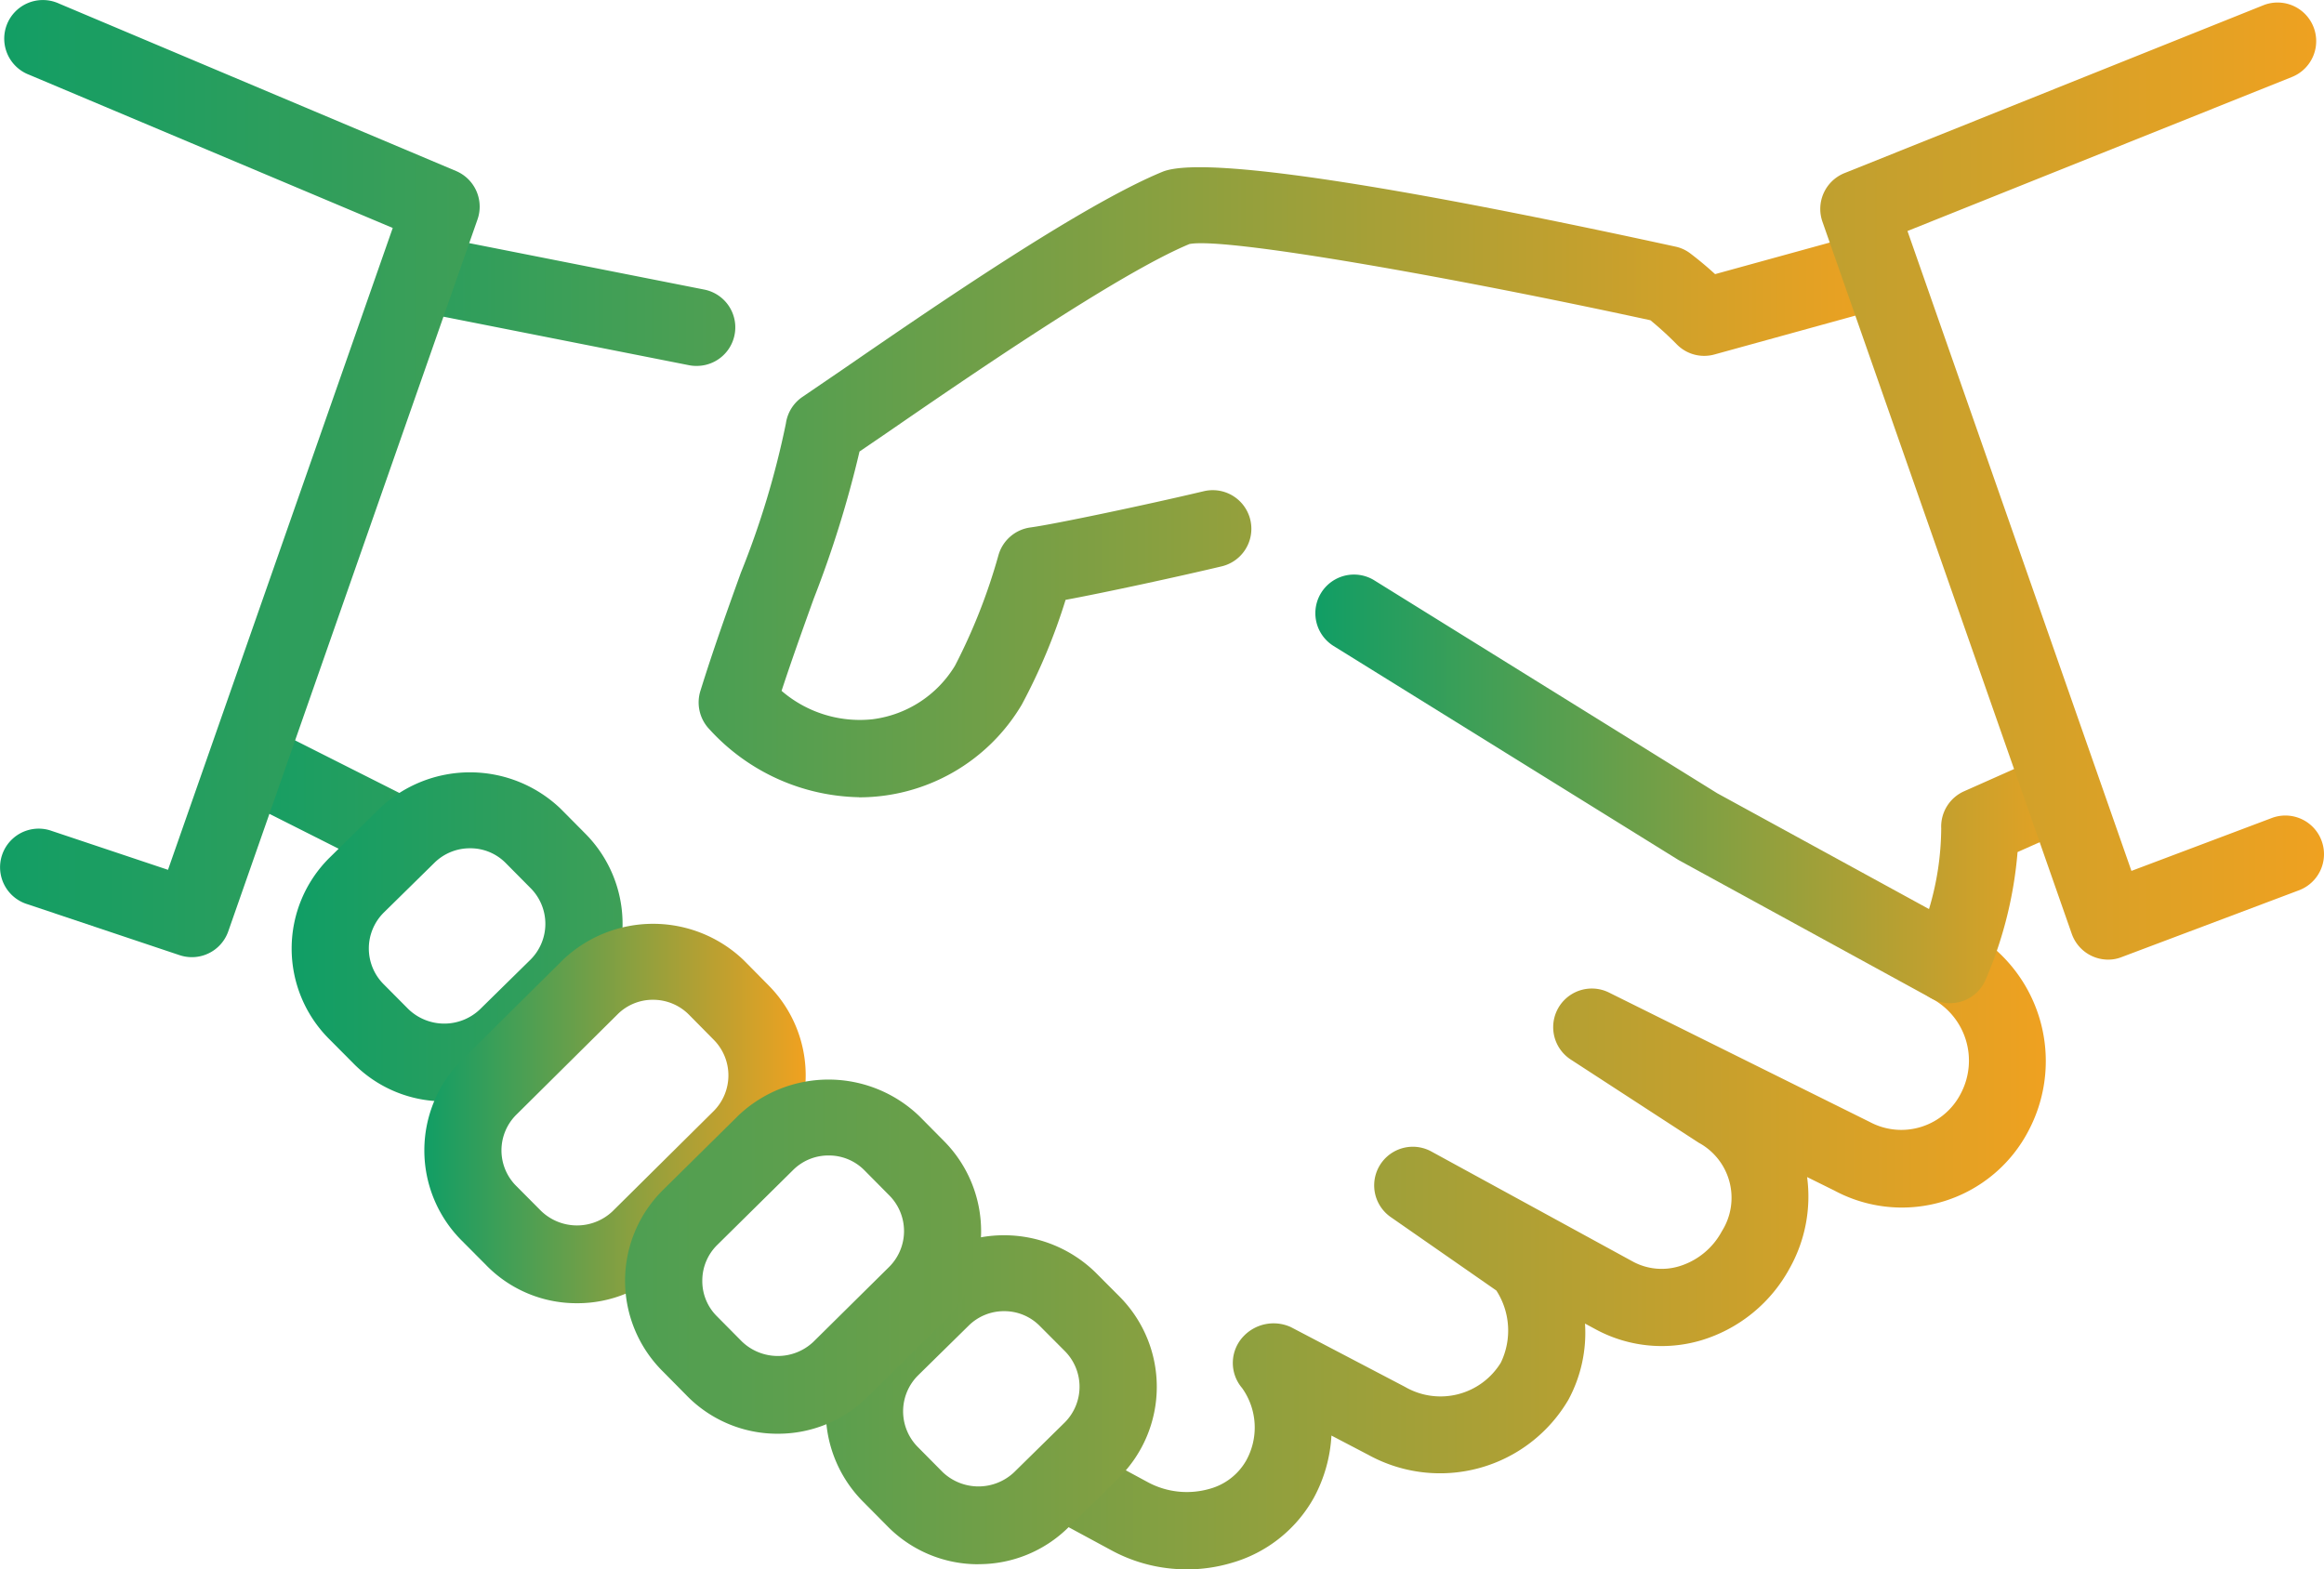 <svg xmlns="http://www.w3.org/2000/svg" xmlns:xlink="http://www.w3.org/1999/xlink" width="133.254" height="89.992" viewBox="0 0 133.254 89.992"><defs><linearGradient id="linear-gradient" y1="0.5" x2="1" y2="0.5" gradientUnits="objectBoundingBox"><stop offset="0" stop-color="#119e65"></stop><stop offset="1" stop-color="#f0a120"></stop></linearGradient></defs><g id="Group_610" data-name="Group 610" transform="translate(-1140.181 -2412.028)"><path id="Path_883" data-name="Path 883" d="M1208.225,2502.02a9.012,9.012,0,0,1-4.335-1.1l-2.94-1.589a2.214,2.214,0,1,1,2.112-3.893l2.949,1.594a4.715,4.715,0,0,0,3.508.377,3.456,3.456,0,0,0,2.112-1.621,3.9,3.9,0,0,0-.23-4.163,2.214,2.214,0,0,1,.079-2.967,2.375,2.375,0,0,1,2.719-.527l6.537,3.423a4.057,4.057,0,0,0,5.5-1.386,4.23,4.23,0,0,0-.257-4.136l-6.049-4.207a2.215,2.215,0,0,1,2.325-3.764l11.509,6.288a3.468,3.468,0,0,0,2.711.288,4.138,4.138,0,0,0,2.435-2.006,3.59,3.59,0,0,0-1.328-5.075l-7.343-4.774a2.215,2.215,0,0,1,2.192-3.84l14.964,7.427a3.831,3.831,0,0,0,5.235-1.674,4.039,4.039,0,0,0-1.639-5.381,2.214,2.214,0,0,1,2.019-3.941l.1.053a8.534,8.534,0,0,1,3.41,11.39,8.183,8.183,0,0,1-11.164,3.481l-1.559-.771a8.415,8.415,0,0,1-1,5.23,8.582,8.582,0,0,1-5.075,4.132,7.954,7.954,0,0,1-6.085-.651l-.575-.31a8.078,8.078,0,0,1-.948,4.362,8.527,8.527,0,0,1-11.474,3.167l-2.117-1.107a8.449,8.449,0,0,1-1.005,3.56,7.865,7.865,0,0,1-4.752,3.751,8.973,8.973,0,0,1-2.538.363Zm-45.8-40.162a2.168,2.168,0,0,1-1-.239l-7.361-3.711a2.2,2.2,0,0,1-.984-2.959l.006-.012a2.2,2.2,0,0,1,2.943-.993l.028.014,7.36,3.711a2.205,2.205,0,0,1-1,4.189Zm17.678-28.847a2.048,2.048,0,0,1-.434-.044l-15.03-2.971a2.212,2.212,0,0,1,.859-4.34l15.03,2.971a2.21,2.21,0,0,1-.425,4.384Z" fill="url(#linear-gradient)"></path><path id="Path_884" data-name="Path 884" d="M1251.992,2469.555a2.2,2.2,0,0,1-1.063-.275l-14.512-7.94-19.782-12.275a2.215,2.215,0,0,1,2.321-3.773l19.684,12.222,12.147,6.643a16.375,16.375,0,0,0,.7-4.628,2.215,2.215,0,0,1,1.311-2.126l4.579-2.037a2.215,2.215,0,0,1,1.8,4.048l-3.313,1.475a23.256,23.256,0,0,1-1.837,7.333,2.214,2.214,0,0,1-2.033,1.333Z" fill="url(#linear-gradient)"></path><path id="Path_885" data-name="Path 885" d="M1189.431,2457.744a11.9,11.9,0,0,1-8.569-3.892,2.225,2.225,0,0,1-.523-2.2c.753-2.423,1.568-4.686,2.321-6.78a49.389,49.389,0,0,0,2.582-8.556,2.212,2.212,0,0,1,.956-1.532l2.272-1.55c5.124-3.525,13.7-9.433,18.365-11.355,2.79-1.147,17.537,1.7,29.414,4.291a2.147,2.147,0,0,1,.863.4c.5.381.97.775,1.409,1.178l8.489-2.338a2.214,2.214,0,0,1,1.178,4.269l-9.7,2.675a2.2,2.2,0,0,1-2.165-.581,19.166,19.166,0,0,0-1.511-1.381c-11.478-2.493-24.365-4.77-26.429-4.371-4.087,1.7-12.749,7.661-17.4,10.863l-1.519,1.036a62.22,62.22,0,0,1-2.631,8.454c-.593,1.652-1.227,3.41-1.838,5.27a6.87,6.87,0,0,0,5.208,1.63,6.472,6.472,0,0,0,4.739-3.078,33.276,33.276,0,0,0,2.493-6.346,2.215,2.215,0,0,1,1.838-1.577c1.355-.181,6.744-1.319,9.933-2.077a2.214,2.214,0,1,1,1.023,4.309c-2.423.576-6.55,1.475-8.95,1.922a33.869,33.869,0,0,1-2.507,6,10.834,10.834,0,0,1-9.335,5.323Zm6.851,43.984a7.277,7.277,0,0,1-5.19-2.152l-1.444-1.457a7.334,7.334,0,0,1,.04-10.35l2.918-2.869a7.515,7.515,0,0,1,10.35.057l1.434,1.439a7.341,7.341,0,0,1-.039,10.359l-2.919,2.869a7.3,7.3,0,0,1-5.15,2.1Zm1.475-14.512a2.873,2.873,0,0,0-2.037.832l-2.914,2.865a2.907,2.907,0,0,0-.009,4.083l1.439,1.453a2.976,2.976,0,0,0,4.087.009l2.914-2.865a2.9,2.9,0,0,0,0-4.088l-1.431-1.435a2.852,2.852,0,0,0-2.054-.854Zm-32.1-12.032a7.275,7.275,0,0,1-5.194-2.157l-1.44-1.448a7.334,7.334,0,0,1,.04-10.354l2.919-2.87a7.516,7.516,0,0,1,10.344.049l1.44,1.453a7.335,7.335,0,0,1-.049,10.349l-2.914,2.865a7.258,7.258,0,0,1-5.146,2.113Zm1.475-14.512a2.892,2.892,0,0,0-2.042.832l-2.914,2.865a2.9,2.9,0,0,0-.008,4.088l1.434,1.443a2.967,2.967,0,0,0,4.088.018l2.918-2.869a2.9,2.9,0,0,0,.013-4.075l-1.439-1.452A2.844,2.844,0,0,0,1167.134,2460.672Z" fill="url(#linear-gradient)"></path><path id="Path_886" data-name="Path 886" d="M1173.267,2486.76a7.233,7.233,0,0,1-5.194-2.166l-1.44-1.448a7.313,7.313,0,0,1,.045-10.345l5.8-5.752a7.508,7.508,0,0,1,10.349.044l1.439,1.457a7.325,7.325,0,0,1-.053,10.345l-5.792,5.743a7.252,7.252,0,0,1-5.151,2.122Zm4.358-17.4a2.85,2.85,0,0,0-2.033.833l-5.8,5.752a2.88,2.88,0,0,0-.03,4.071l.008.008,1.444,1.452a2.966,2.966,0,0,0,4.083.018l5.8-5.748a2.9,2.9,0,0,0,.022-4.079l-1.439-1.457a2.892,2.892,0,0,0-2.055-.85Z" fill="url(#linear-gradient)"></path><path id="Path_887" data-name="Path 887" d="M1184.777,2494.244a7.26,7.26,0,0,1-5.2-2.166l-1.435-1.452a7.32,7.32,0,0,1,.035-10.341l4.362-4.309a7.511,7.511,0,0,1,10.35.053l1.435,1.449a7.339,7.339,0,0,1-.04,10.344l-4.358,4.309A7.273,7.273,0,0,1,1184.777,2494.244Zm2.914-15.956a2.863,2.863,0,0,0-2.033.832l-4.362,4.309a2.866,2.866,0,0,0-.846,2.037,2.836,2.836,0,0,0,.833,2.038l1.443,1.457a2.968,2.968,0,0,0,4.083.022l4.358-4.309a2.9,2.9,0,0,0,.013-4.088l-1.434-1.448a2.858,2.858,0,0,0-2.055-.85Zm73.366-11.231a2.212,2.212,0,0,1-2.086-1.483l-14.295-40.835a2.214,2.214,0,0,1,1.267-2.785l24.055-9.641a2.214,2.214,0,0,1,1.647,4.109l-22.093,8.853,12.842,36.694,8.047-3.033a2.214,2.214,0,0,1,1.559,4.145h0l-10.168,3.83a2.072,2.072,0,0,1-.775.146Zm-109.879-.141a2.221,2.221,0,0,1-.7-.115l-8.755-2.932a2.214,2.214,0,1,1,1.353-4.217l.055.019,6.683,2.236L1162.7,2425.1l-20.85-8.786a2.214,2.214,0,0,1,1.576-4.139c.048.019.1.038.143.06l22.762,9.6a2.219,2.219,0,0,1,1.231,2.772l-14.295,40.835A2.211,2.211,0,0,1,1151.178,2466.916Z" fill="url(#linear-gradient)"></path></g></svg>